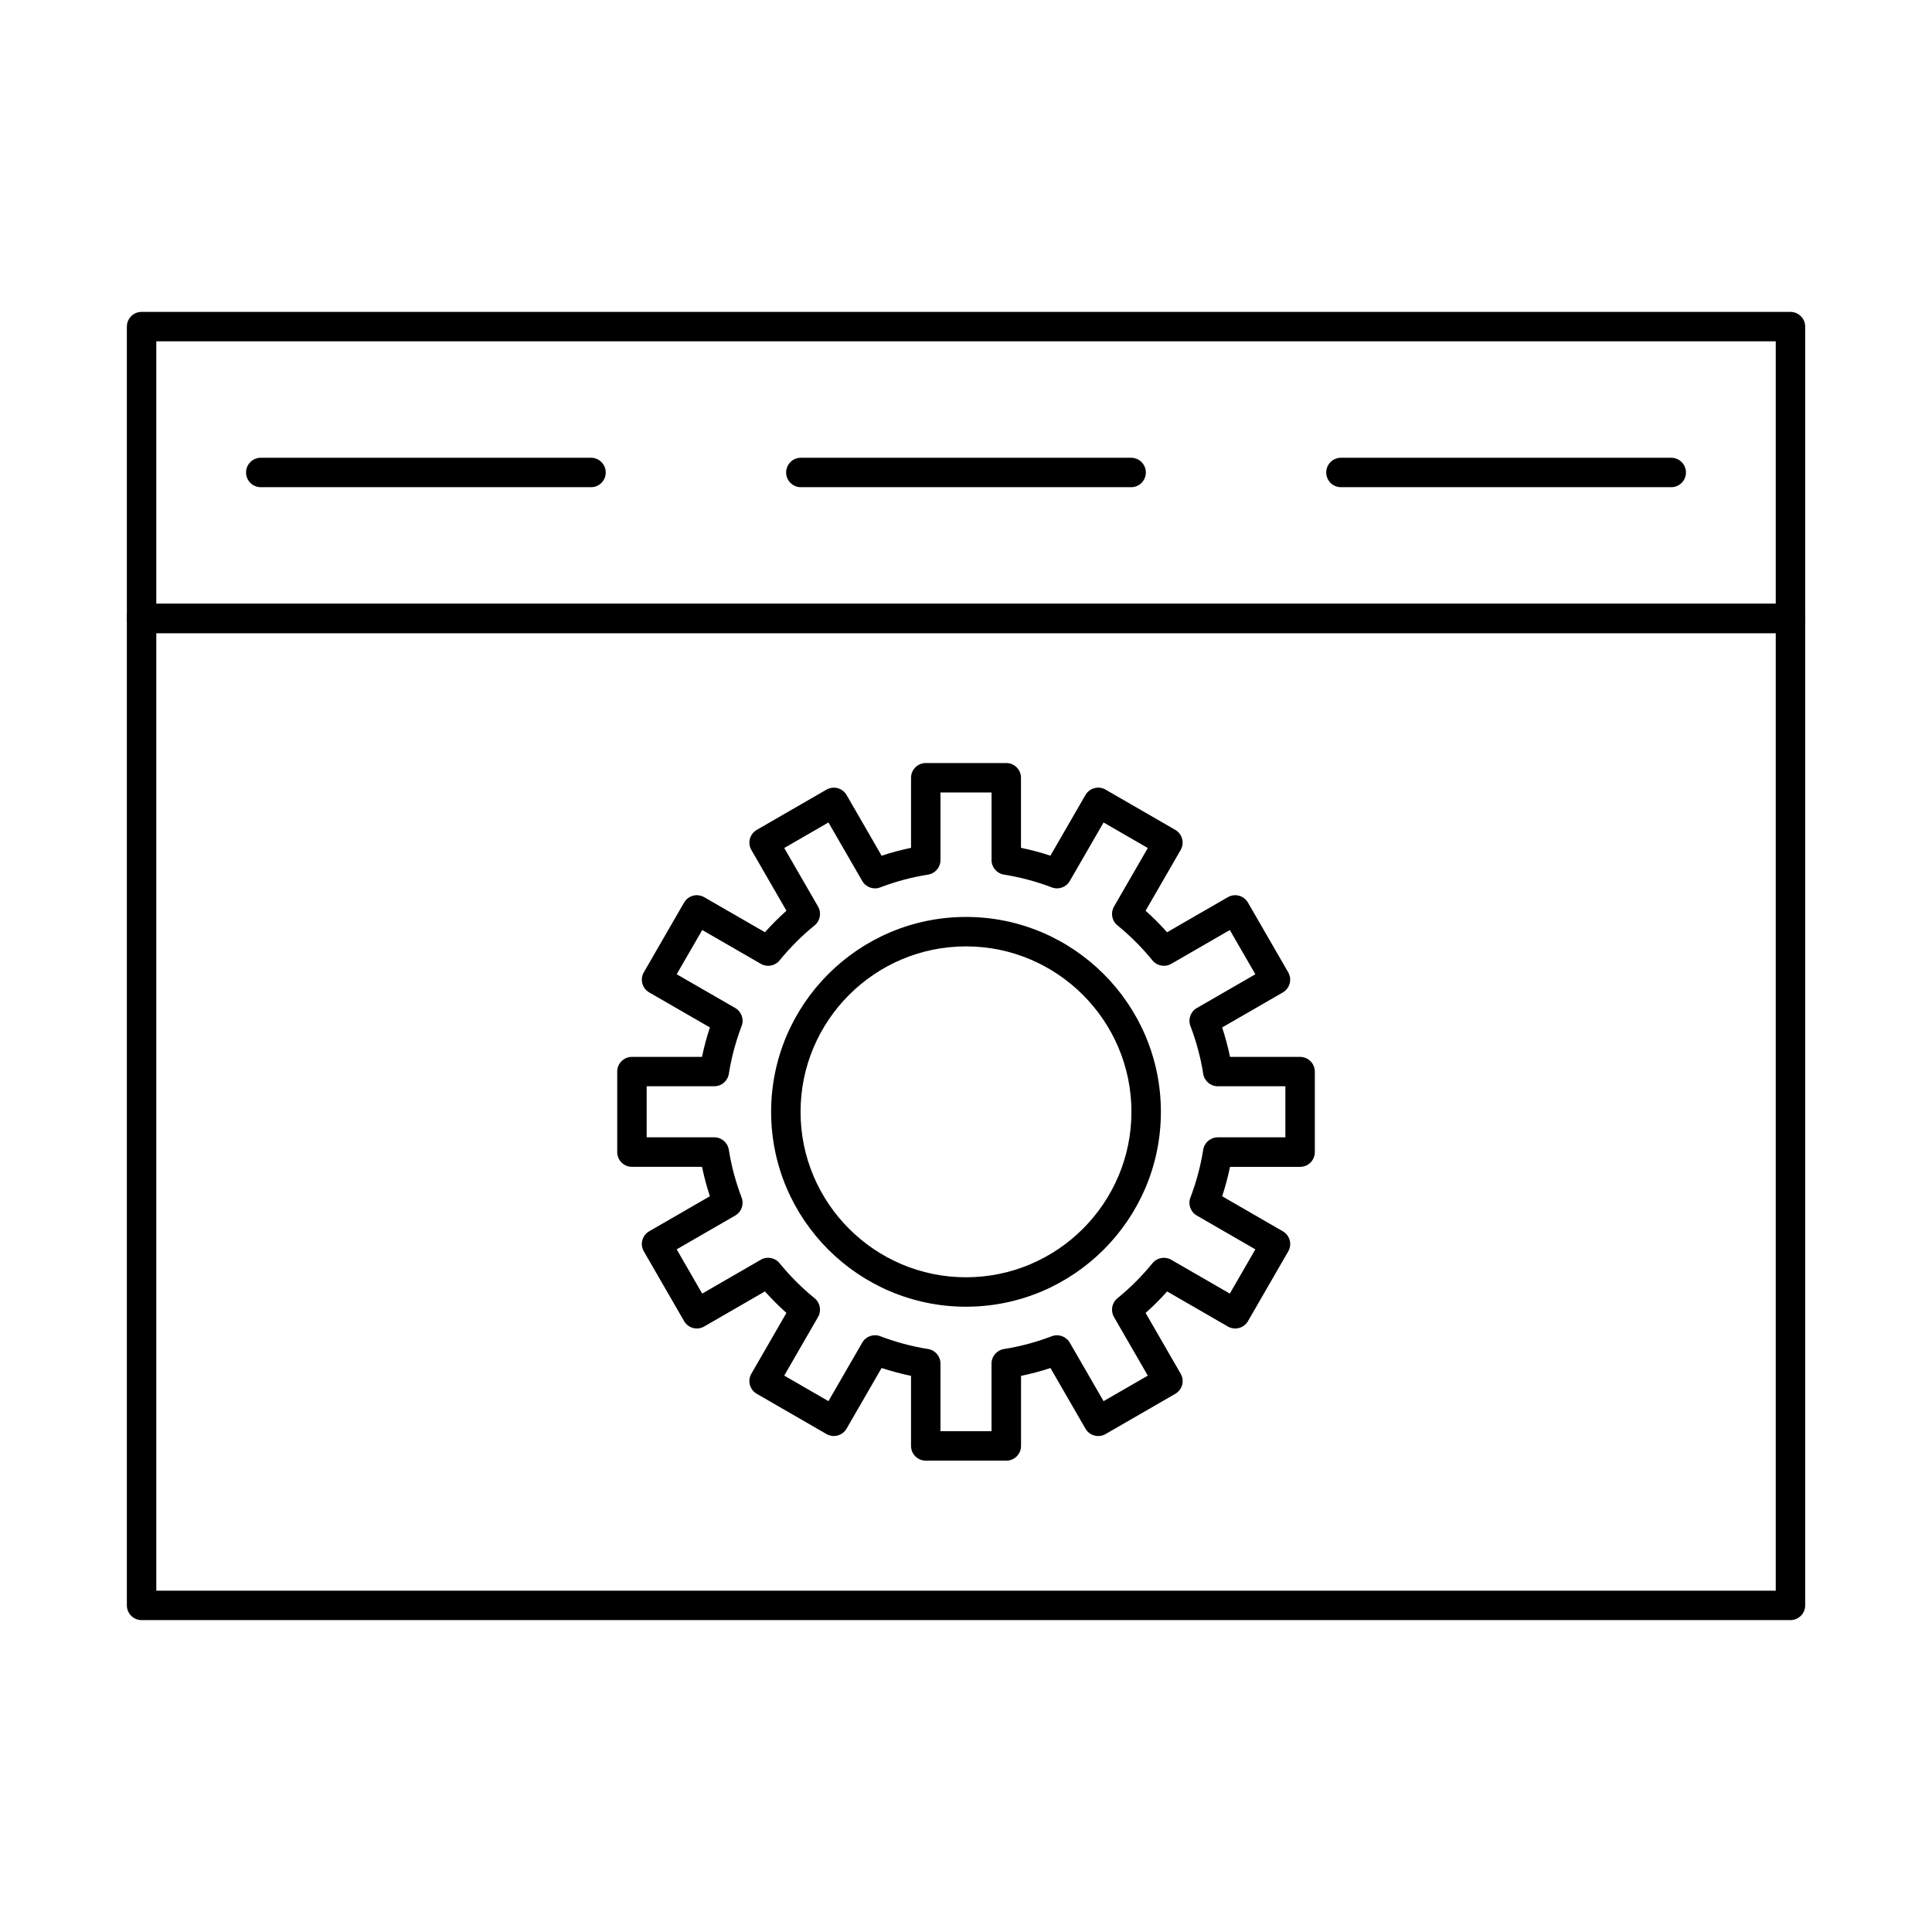 <?xml version="1.0" encoding="UTF-8"?>
<!-- Uploaded to: ICON Repo, www.svgrepo.com, Generator: ICON Repo Mixer Tools -->
<svg fill="#000000" width="800px" height="800px" version="1.1" viewBox="144 144 512 512" xmlns="http://www.w3.org/2000/svg">
 <g fill-rule="evenodd">
  <path d="m185.42 303.96h429.17v-69.5h-429.17zm433.07 7.805h-436.97c-2.156 0-3.902-1.746-3.902-3.902v-77.305c0-2.156 1.746-3.902 3.902-3.902h436.97c2.156 0 3.902 1.75 3.902 3.902v77.305c0 2.156-1.746 3.902-3.902 3.902z"/>
  <path d="m618.48 311.77h-436.97c-2.156 0-3.902-1.746-3.902-3.902 0-2.152 1.746-3.902 3.902-3.902h436.97c2.156 0 3.902 1.75 3.902 3.902 0 2.152-1.746 3.902-3.902 3.902z"/>
  <path d="m185.42 565.54h429.17v-253.77h-429.17zm433.07 7.805h-436.97c-2.156 0-3.902-1.746-3.902-3.902v-261.57c0-2.152 1.746-3.902 3.902-3.902h436.97c2.156 0 3.902 1.75 3.902 3.902v261.57c0 2.152-1.746 3.902-3.902 3.902z"/>
  <path d="m443.76 273.11h-87.527c-2.152 0-3.898-1.746-3.898-3.898 0-2.152 1.746-3.902 3.898-3.902h87.527c2.152 0 3.902 1.746 3.902 3.902 0 2.152-1.746 3.902-3.902 3.898z"/>
  <path d="m300.63 273.11h-87.523c-2.156 0-3.902-1.746-3.902-3.898 0-2.152 1.746-3.902 3.902-3.902h87.523c2.152 0 3.898 1.746 3.898 3.902 0 2.152-1.746 3.902-3.898 3.898z"/>
  <path d="m586.89 273.11h-87.523c-2.152 0-3.902-1.746-3.902-3.898 0-2.152 1.746-3.902 3.902-3.902h87.527c2.156 0 3.902 1.746 3.902 3.902 0 2.152-1.746 3.902-3.902 3.898z"/>
  <path d="m393.23 523.28h13.535v-17.922c0-1.922 1.395-3.547 3.289-3.848 4.324-0.691 8.586-1.828 12.672-3.394 1.789-0.68 3.812 0.039 4.773 1.695l8.957 15.512 11.723-6.766-8.965-15.535c-0.957-1.656-0.57-3.758 0.918-4.969 3.394-2.766 6.516-5.883 9.277-9.277 1.207-1.496 3.316-1.879 4.977-0.926l15.527 8.969 6.766-11.727-15.516-8.961c-1.66-0.953-2.379-2.977-1.691-4.766 1.562-4.094 2.703-8.363 3.391-12.668 0.301-1.898 1.934-3.293 3.852-3.293h17.922v-13.531h-17.918c-1.918 0-3.551-1.402-3.852-3.293-0.688-4.328-1.828-8.586-3.391-12.668-0.684-1.801 0.031-3.82 1.695-4.773l15.512-8.949-6.766-11.723-15.527 8.961c-1.656 0.965-3.769 0.57-4.977-0.914-2.762-3.394-5.883-6.523-9.277-9.277-1.484-1.211-1.875-3.324-0.918-4.981l8.965-15.523-11.723-6.766-8.957 15.512c-0.957 1.656-2.981 2.379-4.773 1.688-4.09-1.562-8.352-2.703-12.668-3.383-1.895-0.305-3.289-1.941-3.289-3.852v-17.922h-13.535v17.922c0 1.91-1.395 3.547-3.289 3.852-4.32 0.68-8.582 1.82-12.668 3.383-1.793 0.691-3.812-0.031-4.773-1.688l-8.957-15.516-11.719 6.766 8.965 15.523c0.957 1.664 0.57 3.769-0.918 4.981-3.394 2.762-6.516 5.883-9.277 9.277-1.211 1.484-3.316 1.879-4.977 0.914l-15.527-8.961-6.766 11.723 15.516 8.949c1.66 0.965 2.379 2.988 1.691 4.773-1.562 4.086-2.703 8.352-3.391 12.668-0.301 1.891-1.934 3.293-3.852 3.293h-17.922v13.531h17.918c1.918 0 3.551 1.391 3.852 3.293 0.688 4.328 1.828 8.586 3.391 12.668 0.684 1.789-0.031 3.809-1.695 4.766l-15.512 8.961 6.766 11.727 15.527-8.973c1.66-0.953 3.766-0.566 4.977 0.926 2.762 3.394 5.883 6.512 9.277 9.277 1.484 1.207 1.875 3.312 0.918 4.969l-8.965 15.535 11.719 6.766 8.957-15.512c0.961-1.668 2.981-2.379 4.773-1.695 4.086 1.566 8.348 2.703 12.668 3.394 1.895 0.293 3.289 1.93 3.289 3.852v17.922zm17.438 7.805h-21.336c-2.156 0-3.902-1.746-3.902-3.902v-18.57c-2.633-0.547-5.238-1.238-7.797-2.082l-9.285 16.082c-1.078 1.859-3.465 2.5-5.328 1.422l-18.477-10.668c-0.895-0.52-1.551-1.371-1.816-2.367-0.27-1.008-0.129-2.062 0.391-2.957l9.293-16.105c-2.004-1.789-3.91-3.699-5.699-5.699l-16.098 9.297c-1.867 1.078-4.25 0.438-5.328-1.434l-10.668-18.48c-1.078-1.859-0.438-4.246 1.43-5.324l16.078-9.285c-0.84-2.551-1.539-5.16-2.086-7.793h-18.57c-2.156 0-3.902-1.746-3.902-3.902v-21.336c0-2.156 1.746-3.902 3.902-3.902h18.57c0.547-2.641 1.242-5.242 2.086-7.801l-16.078-9.277c-1.867-1.078-2.504-3.465-1.43-5.332l10.668-18.48c0.516-0.895 1.371-1.543 2.371-1.82 0.996-0.266 2.062-0.121 2.961 0.395l16.098 9.285c1.789-2.004 3.695-3.902 5.699-5.699l-9.293-16.094c-1.078-1.871-0.438-4.246 1.43-5.332l18.477-10.668c0.898-0.508 1.961-0.648 2.961-0.387 1 0.262 1.852 0.926 2.367 1.82l9.281 16.082c2.555-0.844 5.16-1.543 7.797-2.082v-18.574c0-2.152 1.746-3.902 3.902-3.902h21.336c2.152 0 3.898 1.746 3.898 3.902v18.57c2.633 0.539 5.238 1.238 7.797 2.082l9.285-16.082c1.078-1.867 3.465-2.5 5.328-1.43l18.477 10.668c0.895 0.52 1.551 1.371 1.816 2.379 0.27 0.996 0.129 2.062-0.391 2.957l-9.293 16.094c2.004 1.797 3.91 3.699 5.699 5.699l16.098-9.285c0.895-0.52 1.961-0.66 2.961-0.395 1 0.273 1.852 0.926 2.371 1.82l10.668 18.48c0.516 0.895 0.656 1.961 0.391 2.957-0.27 1.004-0.922 1.859-1.816 2.379l-16.078 9.277c0.84 2.559 1.539 5.16 2.086 7.805h18.57c2.156 0 3.902 1.75 3.902 3.902v21.336c0 2.156-1.746 3.902-3.902 3.902h-18.57c-0.547 2.633-1.242 5.234-2.086 7.793l16.082 9.285c1.867 1.078 2.504 3.465 1.43 5.324l-10.668 18.48c-1.078 1.867-3.465 2.508-5.328 1.434l-16.098-9.297c-1.789 2.004-3.699 3.914-5.703 5.699l9.293 16.102c0.516 0.895 0.656 1.949 0.391 2.957-0.27 0.996-0.922 1.848-1.816 2.367l-18.477 10.668c-1.867 1.078-4.25 0.438-5.328-1.422l-9.281-16.082c-2.555 0.844-5.16 1.535-7.797 2.082v18.57c0 2.152-1.746 3.902-3.898 3.902z"/>
  <path d="m400 394.8c-24.176 0-43.844 19.668-43.844 43.852 0 24.168 19.668 43.84 43.844 43.84s43.844-19.668 43.844-43.84c0-24.18-19.668-43.848-43.844-43.852zm0 95.492c-28.477 0-51.645-23.164-51.645-51.641 0-28.477 23.168-51.652 51.645-51.652 28.48 0 51.648 23.176 51.648 51.652 0 28.477-23.168 51.641-51.645 51.641z"/>
 </g>
</svg>